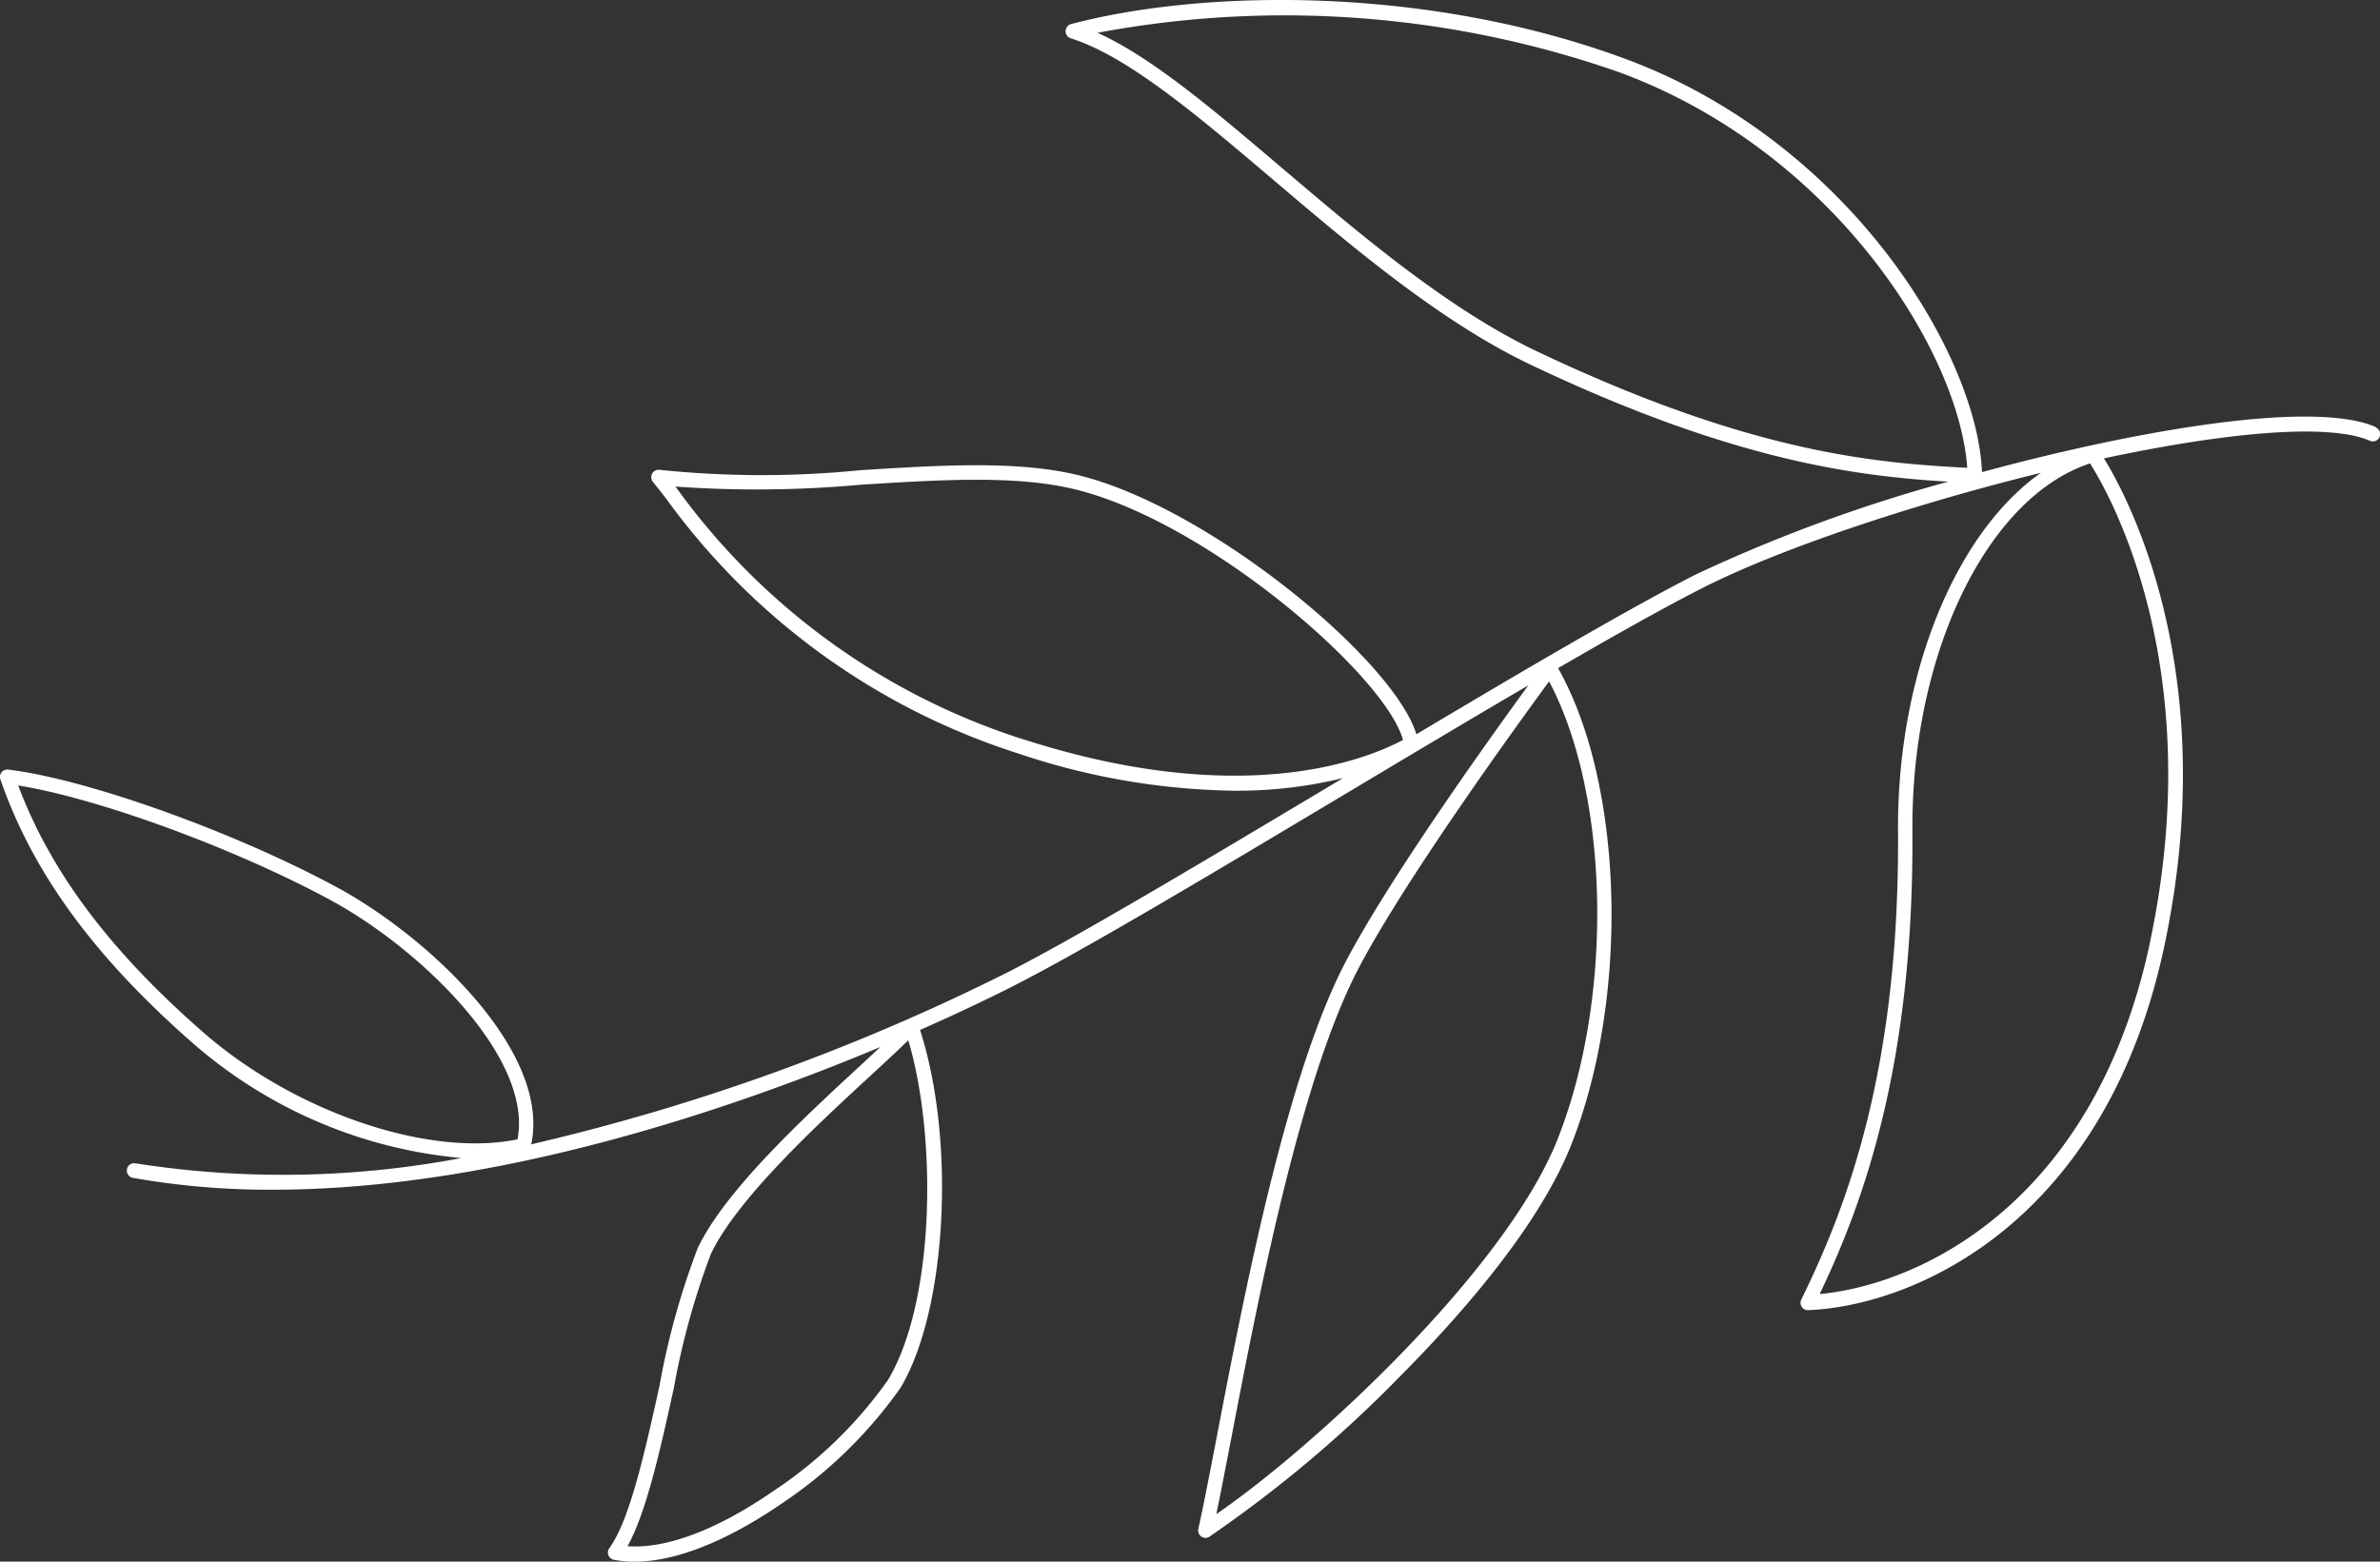 <svg xmlns="http://www.w3.org/2000/svg" width="128" height="84" viewBox="0 0 128 84">
  <rect x="0" y="0" width="128" height="84" fill="#333333" stroke="none"/>
  <path id="Leaf3" d="M236.223,138.08c-3.253-1.418-12.408.059-21.159,2.432-.257-6.354-7.161-17.8-19.226-22.245-10.6-3.91-22.588-3.748-29.768-1.854a.4.4,0,0,0-.016.765c3.062.955,6.876,4.2,10.916,7.63,4.2,3.569,8.961,7.618,13.846,9.94,10.944,5.2,17.574,5.982,22.429,6.279a83.717,83.717,0,0,0-13.577,4.992c-3.537,1.8-9.144,5.087-15.023,8.593-1.258-4.065-11.263-12.289-18.256-13.953-3.261-.776-7.34-.519-11.656-.25a53.218,53.218,0,0,1-10.788-.02.389.389,0,0,0-.4.2.4.4,0,0,0,.039.448c.21.258.44.551.69.872a37.406,37.406,0,0,0,18.988,13.747,37.815,37.815,0,0,0,11.579,1.993,23.955,23.955,0,0,0,5.863-.681l-.378.226c-7.141,4.267-13.885,8.3-17.676,10.229a115.4,115.4,0,0,1-25.611,9.247c1.067-5-5.567-11.192-10.464-13.834-5.524-2.983-13.449-5.82-17.672-6.323a.387.387,0,0,0-.351.147.393.393,0,0,0-.062.38c1.741,5.027,5.045,9.548,10.39,14.222a25.4,25.4,0,0,0,14.4,6.145,51.392,51.392,0,0,1-17.531.285.39.39,0,0,0-.452.321.4.4,0,0,0,.316.46,42.225,42.225,0,0,0,7.527.638c12.062,0,24.754-4.358,32.679-7.678l-1.025.951c-3.089,2.852-7.324,6.759-8.8,9.868a40.69,40.69,0,0,0-2.053,7.392c-.787,3.558-1.6,7.238-2.7,8.747a.4.4,0,0,0-.051.38.4.4,0,0,0,.292.246,5.9,5.9,0,0,0,1.126.1c2.9,0,6.1-1.886,7.874-3.106a24.324,24.324,0,0,0,6.436-6.271c2.482-4.207,2.953-13.279,1.032-19.222,2.357-1.038,4.118-1.906,5.057-2.385,3.814-1.941,10.57-5.978,17.722-10.253,3.374-2.016,6.794-4.061,9.938-5.9-2.077,2.844-7.426,10.308-9.81,14.84-3.2,6.085-5.458,17.827-6.95,25.592-.386,2-.717,3.724-.99,4.94a.4.4,0,0,0,.156.412.4.4,0,0,0,.226.075.39.39,0,0,0,.206-.059,68.263,68.263,0,0,0,10.375-8.747c3.195-3.221,7.359-7.975,9.085-12.321,3.16-7.967,2.832-19.412-.7-25.656,3.039-1.763,5.743-3.284,7.757-4.306,4.126-2.1,11.282-4.5,18.209-6.2-4.582,3.221-7.741,10.839-7.683,19.285.086,12.76-2.739,20.161-5.2,25.18a.4.4,0,0,0,.019.392.382.382,0,0,0,.327.182h.016c5.61-.222,15.954-4.592,19.152-19.547,3.16-14.781-2.006-24.277-3.241-26.27,6.346-1.351,12.015-1.941,14.313-.943a.385.385,0,0,0,.51-.206.4.4,0,0,0-.206-.519Zm-58.758-13.886c-3.748-3.185-7.048-5.994-9.97-7.313a54.464,54.464,0,0,1,28.074,2.127c11.586,4.275,18.287,15.1,18.7,21.274-4.878-.265-11.559-.765-23.134-6.263-4.792-2.278-9.51-6.291-13.675-9.829ZM163.5,154.885A36.73,36.73,0,0,1,144.88,141.4l-.086-.111a61.623,61.623,0,0,0,9.981-.1c4.258-.265,8.283-.519,11.431.23,7.161,1.7,16.787,10.055,17.718,13.5-2.1,1.117-8.77,3.72-20.43-.04Zm-54.048,2.484c4.266.681,11.575,3.348,16.76,6.145,4.843,2.615,10.94,8.49,10.09,12.887-4.772.986-11.988-1.458-16.912-5.764-5.018-4.386-8.193-8.621-9.942-13.268Zm46.8,31.939a23.2,23.2,0,0,1-6.206,6.022c-3,2.068-5.746,3.11-7.827,2.955,1.021-1.838,1.765-5.217,2.489-8.5a40.634,40.634,0,0,1,1.995-7.222c1.414-2.975,5.754-6.98,8.629-9.627.768-.709,1.457-1.347,1.987-1.862,1.543,5.186,1.441,13.981-1.067,18.228Zm35.99-12.919c-2.793,7.048-13.086,16.552-18.357,20.173.23-1.109.495-2.484.791-4.017,1.484-7.721,3.728-19.388,6.872-25.37,2.579-4.9,8.7-13.311,10.234-15.407C195.032,157.9,195.266,168.767,192.239,176.389Zm31.849-10.542c-2.973,13.905-12.256,18.354-17.757,18.877,2.431-5.087,5.072-12.507,4.987-24.923-.062-9.528,4.024-17.938,9.553-19.757.993,1.557,6.393,10.926,3.214,25.8Z" transform="translate(-108.469 -115.117)" fill="#fff"/>
</svg>
